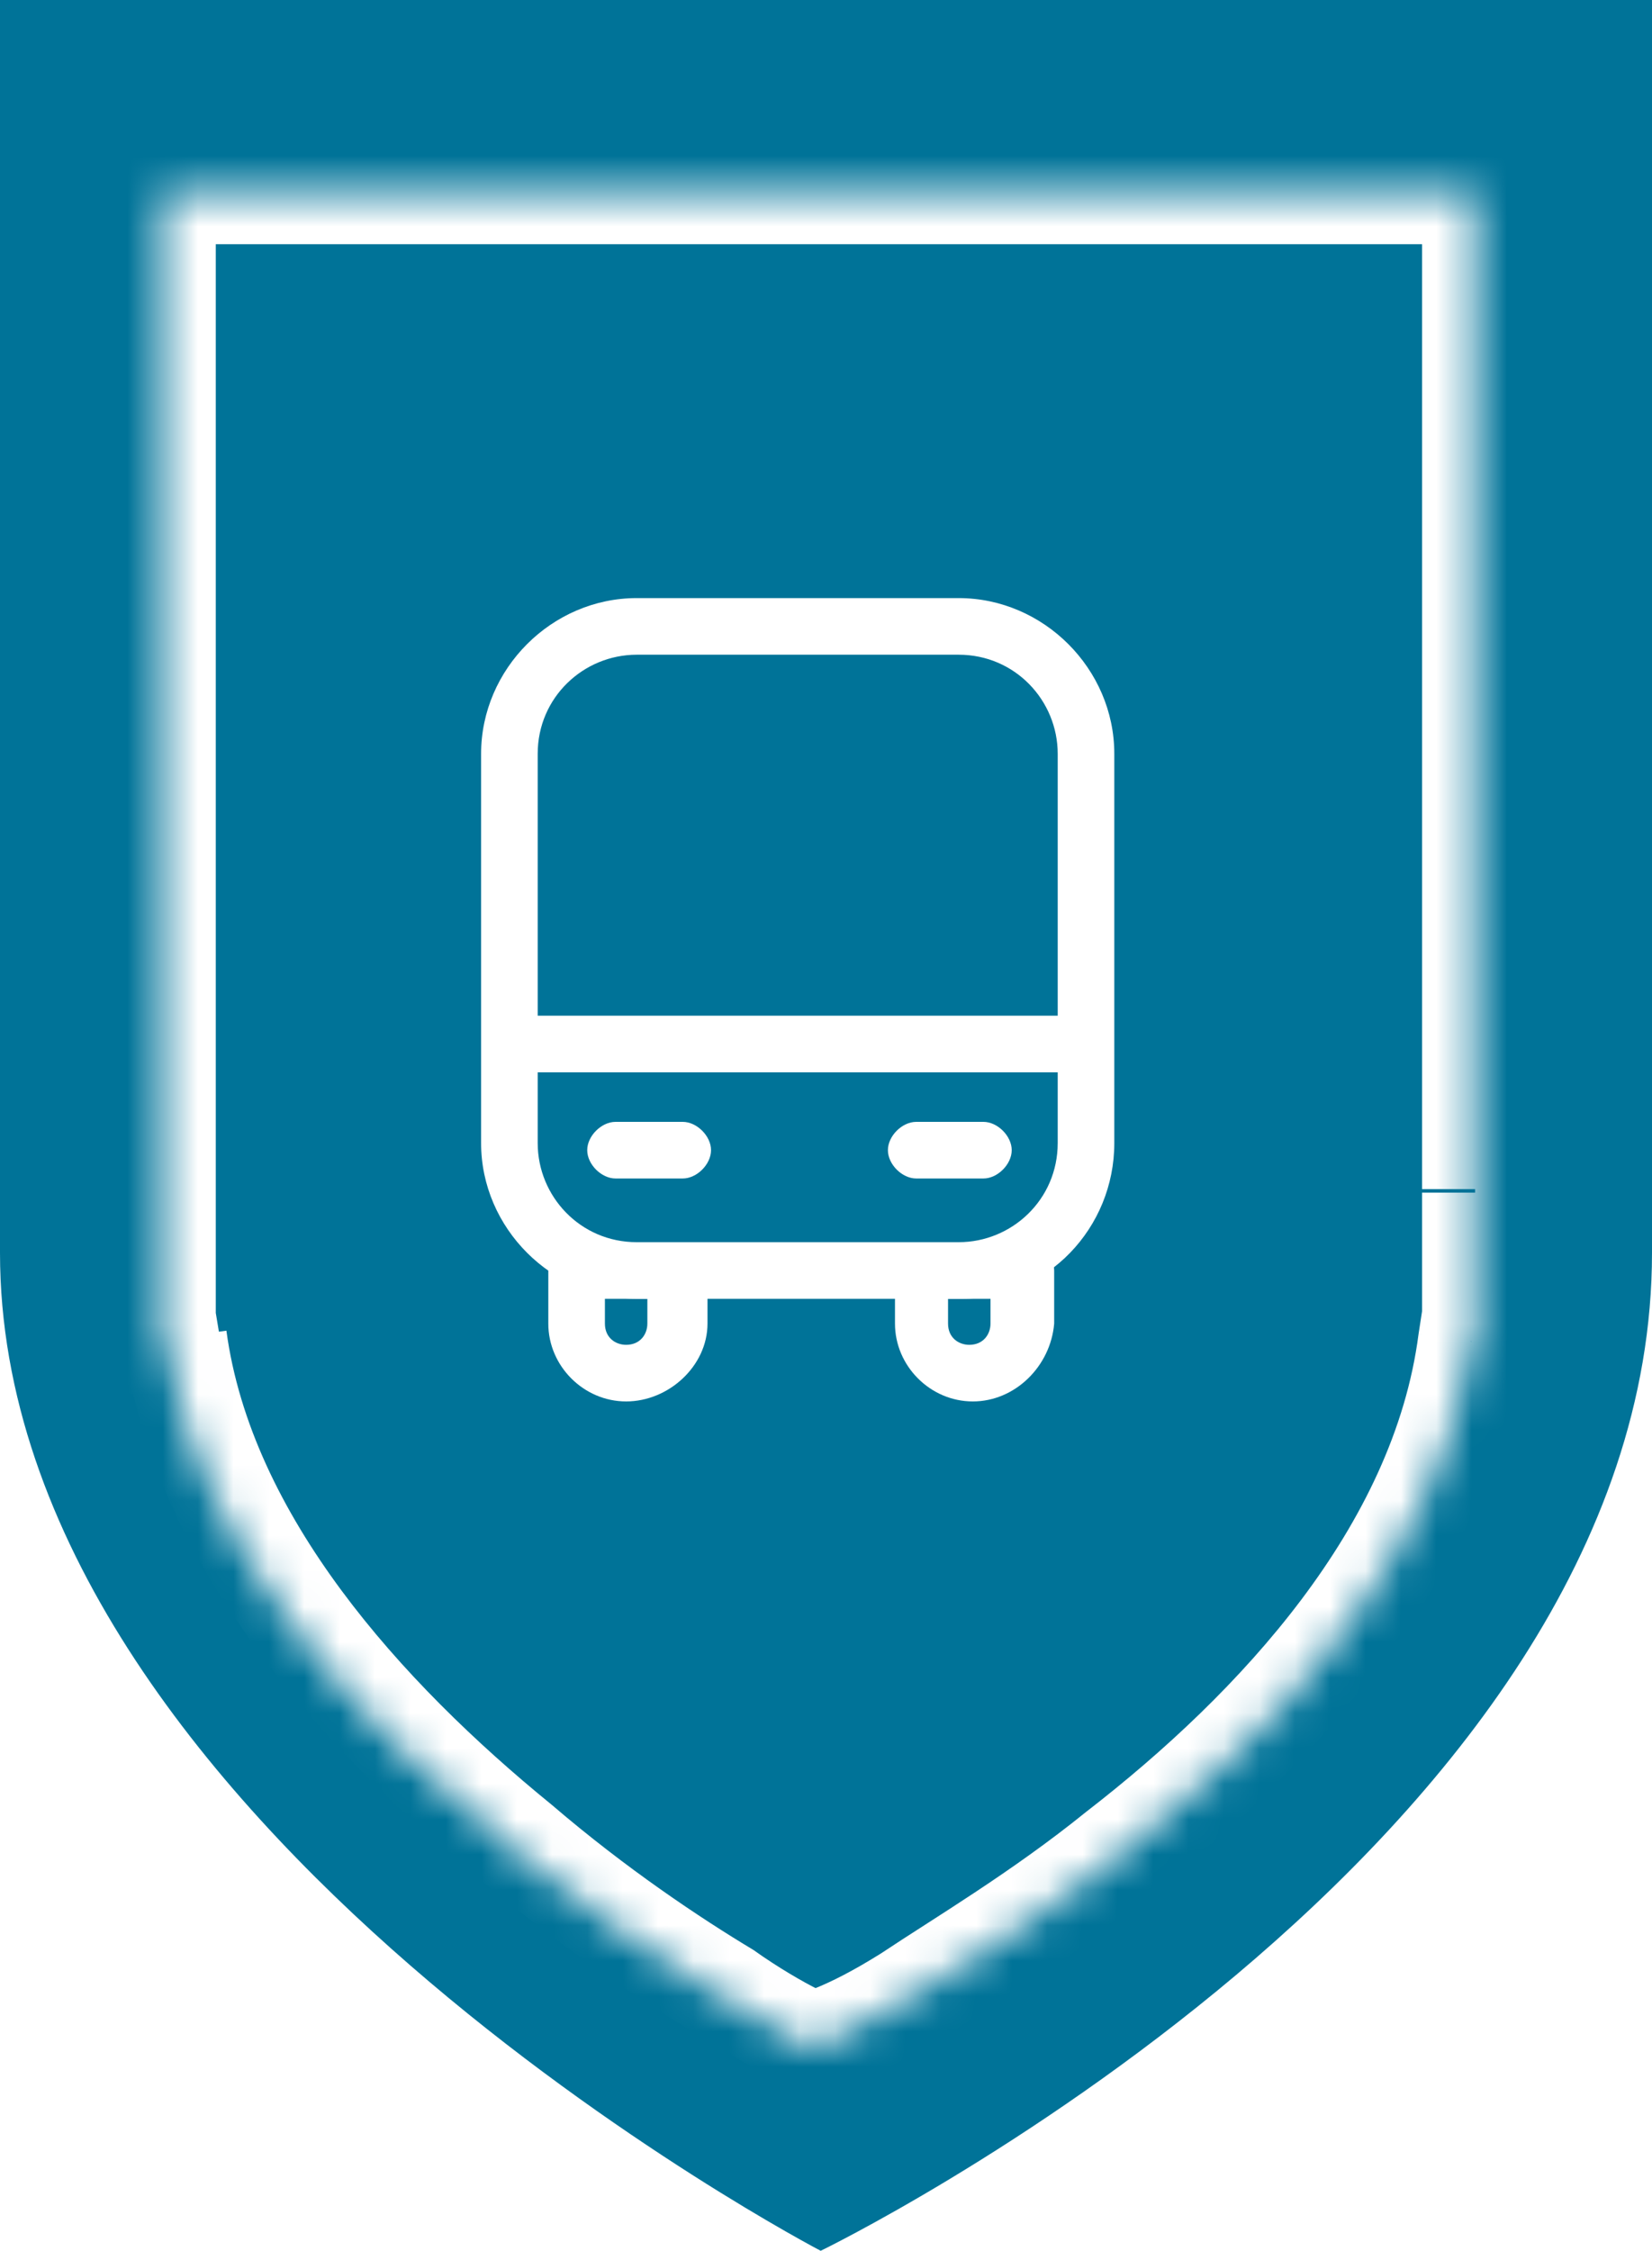 <?xml version="1.0" encoding="utf-8"?>
<!-- Generator: Adobe Illustrator 26.3.1, SVG Export Plug-In . SVG Version: 6.00 Build 0)  -->
<svg version="1.1" id="Layer_1" xmlns="http://www.w3.org/2000/svg" xmlns:xlink="http://www.w3.org/1999/xlink" x="0px" y="0px"
	 viewBox="0 0 46.7 63.6" style="enable-background:new 0 0 46.7 63.6;" xml:space="preserve">
<style type="text/css">
	.st0{fill-rule:evenodd;clip-rule:evenodd;fill:#007398;}
	.st1{fill-rule:evenodd;clip-rule:evenodd;fill:#FFFFFF;filter:url(#Adobe_OpacityMaskFilter);}
	.st2{mask:url(#path-4-inside-1_545_10062_00000173149185467306210350000009433255590669426853_);fill:#FFFFFF;}
	.st3{fill:#FFFFFF;}
</style>
<path class="st0" d="M46.7,0H0v32.5h0l0,2.9c0,16.1,23.2,28.2,23.2,28.2s23.5-11.4,23.5-28.2v-3.1h0V0z"/>
<path class="st0" d="M41.7,36.1C41.7,36.1,41.7,36.1,41.7,36.1v-2.4l0,0V5.4H4.6v32.5h0.1c1.7,11.6,18.3,20,18.3,20s16.9-8,18.6-20
	h0.1V36.1z"/>
<defs>
	<filter id="Adobe_OpacityMaskFilter" filterUnits="userSpaceOnUse" x="3.1" y="3.9" width="40" height="55.6">
		<feColorMatrix  type="matrix" values="1 0 0 0 0  0 1 0 0 0  0 0 1 0 0  0 0 0 1 0"/>
	</filter>
</defs>
<mask maskUnits="userSpaceOnUse" x="3.1" y="3.9" width="40" height="55.6" id="path-4-inside-1_545_10062_00000173149185467306210350000009433255590669426853_">
	<path class="st1" d="M41.7,36.1C41.7,36.1,41.7,36.1,41.7,36.1v-2.4l0,0V5.4H4.6v32.5h0.1c1.7,11.6,18.3,20,18.3,20s16.9-8,18.6-20
		h0.1V36.1z"/>
</mask>
<path class="st2" d="M41.7,36.1h1.5H41.7z M41.7,36.1l-1.5,0v0H41.7z M41.7,33.7h1.5v-1.5h-1.5V33.7z M41.7,33.7h-1.5v1.5h1.5V33.7z
	 M41.7,5.4h1.5V3.9h-1.5V5.4z M4.6,5.4V3.9H3.1v1.5H4.6z M4.6,37.9H3.1v1.5h1.5V37.9z M4.7,37.9l1.5-0.2L6,36.5H4.7V37.9z M23,57.9
	l-0.7,1.3l0.6,0.3l0.7-0.3L23,57.9z M41.6,37.9v-1.5h-1.3l-0.2,1.3L41.6,37.9z M41.7,37.9v1.5h1.5v-1.5H41.7z M40.2,36.1
	C40.2,36.1,40.2,36.1,40.2,36.1l2.9,0c0,0,0,0,0,0H40.2z M40.2,33.7v2.4h2.9v-2.4H40.2z M41.7,35.1L41.7,35.1v-2.9l0,0V35.1z
	 M40.2,5.4v28.2h2.9V5.4H40.2z M4.6,6.9h37.1V3.9l-37.1,0V6.9z M6.1,37.9V5.4H3.1v32.5H6.1z M4.7,36.5H4.6v2.9h0.1V36.5z M23,57.9
	c0.7-1.3,0.7-1.3,0.7-1.3l0,0c0,0,0,0,0,0c0,0,0,0,0,0c0,0,0,0,0,0c0,0-0.1,0-0.1-0.1c-0.1-0.1-0.3-0.2-0.5-0.3
	c-0.4-0.2-1.1-0.6-1.8-1.1c-1.5-0.9-3.6-2.3-5.7-4.1c-4.3-3.5-8.5-8.2-9.2-13.4l-2.9,0.4c0.9,6.4,5.9,11.7,10.3,15.3
	c2.2,1.8,4.4,3.3,6.1,4.3c0.8,0.5,1.5,0.9,2,1.1c0.2,0.1,0.4,0.2,0.6,0.3c0.1,0,0.1,0.1,0.2,0.1c0,0,0,0,0,0c0,0,0,0,0,0
	c0,0,0,0,0,0c0,0,0,0,0,0C22.3,59.3,22.3,59.3,23,57.9z M40.1,37.7c-0.7,5.4-5,10.1-9.4,13.5c-2.1,1.7-4.3,3-5.8,4
	c-0.8,0.5-1.4,0.8-1.9,1c-0.2,0.1-0.4,0.2-0.5,0.3c-0.1,0-0.1,0.1-0.1,0.1c0,0,0,0,0,0c0,0,0,0,0,0c0,0,0,0,0,0l0,0c0,0,0,0,0.6,1.3
	c0.6,1.3,0.6,1.3,0.6,1.3c0,0,0,0,0,0c0,0,0,0,0,0c0,0,0,0,0,0c0,0,0,0,0,0c0,0,0.1,0,0.2-0.1c0.1-0.1,0.3-0.2,0.6-0.3
	c0.5-0.3,1.2-0.6,2-1.1c1.7-1,3.9-2.4,6.2-4.2c4.5-3.6,9.5-8.9,10.4-15.4L40.1,37.7z M41.7,36.5h-0.1v2.9h0.1V36.5z M40.2,36.1v1.8
	h2.9v-1.8H40.2z"/>
<path class="st3" d="M27.2,36.7H18c-2.4,0-4.4-2-4.4-4.4v-11c0-2.4,2-4.4,4.4-4.4h9.1c2.4,0,4.4,2,4.4,4.4v11
	C31.5,34.7,29.6,36.7,27.2,36.7L27.2,36.7z M18,18.5c-1.5,0-2.8,1.2-2.8,2.8v11c0,1.5,1.2,2.8,2.8,2.8h9.1c1.5,0,2.8-1.2,2.8-2.8
	v-11c0-1.5-1.2-2.8-2.8-2.8H18z"/>
<path class="st3" d="M30,30.3H15.2c-0.4,0-0.8-0.4-0.8-0.8c0-0.4,0.4-0.8,0.8-0.8H30c0.4,0,0.8,0.4,0.8,0.8
	C30.8,29.9,30.5,30.3,30,30.3z"/>
<path class="st3" d="M19.3,33.3h-1.9c-0.4,0-0.8-0.4-0.8-0.8s0.4-0.8,0.8-0.8h1.9c0.4,0,0.8,0.4,0.8,0.8S19.7,33.3,19.3,33.3z"/>
<path class="st3" d="M27.8,33.3h-1.9c-0.4,0-0.8-0.4-0.8-0.8s0.4-0.8,0.8-0.8h1.9c0.4,0,0.8,0.4,0.8,0.8S28.2,33.3,27.8,33.3z"/>
<path class="st3" d="M17.7,39.6c-1.2,0-2.2-1-2.2-2.2v-1.5c0-0.4,0.4-0.8,0.8-0.8h2.9c0.4,0,0.8,0.4,0.8,0.8v1.5
	C20,38.6,18.9,39.6,17.7,39.6z M17.1,36.7v0.7c0,0.4,0.3,0.6,0.6,0.6c0.4,0,0.6-0.3,0.6-0.6v-0.7H17.1z"/>
<path class="st3" d="M27.5,39.6c-1.2,0-2.2-1-2.2-2.2v-1.5c0-0.4,0.4-0.8,0.8-0.8h2.9c0.4,0,0.8,0.4,0.8,0.8v1.5
	C29.7,38.6,28.7,39.6,27.5,39.6z M26.8,36.7v0.7c0,0.4,0.3,0.6,0.6,0.6c0.4,0,0.6-0.3,0.6-0.6v-0.7H26.8z"/>
</svg>
